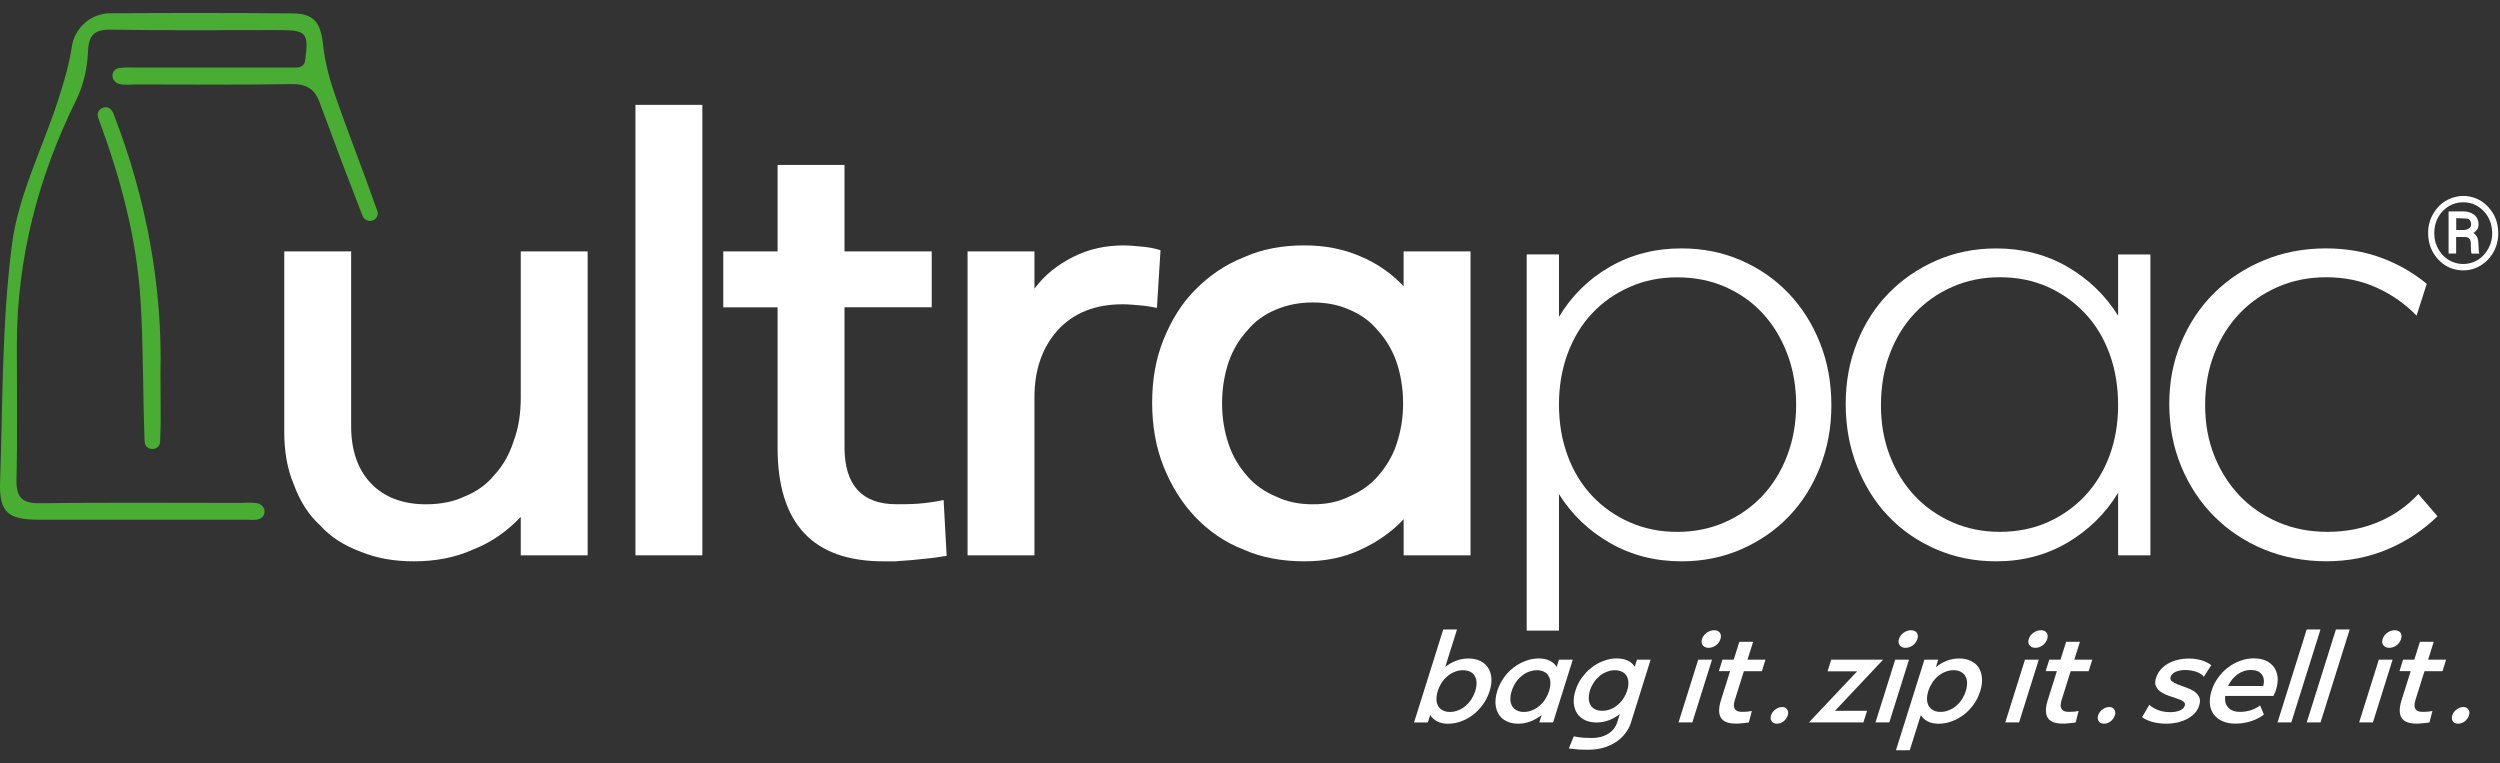 <svg width="131" height="40" viewBox="0 0 131 40" fill="none" xmlns="http://www.w3.org/2000/svg">
<rect x="0" y="0" width="131" height="40" fill="#333333" stroke="none"/>
<path d="M15.583 3.535C15.787 3.535 15.963 3.384 15.989 3.179C16.197 1.632 16.042 1.576 14.443 1.576C11.573 1.576 8.702 1.602 5.831 1.555C4.939 1.541 4.643 1.823 4.608 2.739C4.573 3.573 4.374 4.467 4.006 5.213C1.999 9.273 0.887 13.536 0.883 18.081C0.88 20.42 0.92 22.758 0.864 25.097C0.841 26.045 1.133 26.383 2.097 26.369C5.583 26.323 9.073 26.351 12.562 26.351C12.889 26.351 13.229 26.306 13.537 26.385C13.604 26.402 13.667 26.444 13.727 26.497C13.924 26.674 13.906 26.996 13.685 27.142C13.649 27.166 13.611 27.187 13.572 27.201C13.375 27.268 13.141 27.233 12.923 27.233C9.29 27.233 5.655 27.238 2.022 27.233C0.405 27.231 -0.051 26.833 0.004 25.242C0.15 21.086 0.095 16.9 0.63 12.793C0.966 10.21 2.238 7.752 3.053 5.224C3.343 4.325 3.621 3.405 3.758 2.473C3.904 1.458 4.756 0.703 5.776 0.696C8.952 0.675 12.131 0.675 15.307 0.701C16.491 0.71 16.806 1.19 16.938 2.417C17.036 3.33 17.297 4.241 17.601 5.113C18.296 7.107 19.079 9.068 19.774 11.062C19.786 11.092 19.791 11.125 19.793 11.158C19.814 11.591 19.221 11.735 19.019 11.351C19.007 11.328 18.996 11.304 18.986 11.281C18.22 9.315 17.474 7.34 16.744 5.357C16.48 4.637 16.032 4.393 15.259 4.407C12.534 4.453 9.807 4.425 7.082 4.425C6.793 4.425 6.485 4.474 6.216 4.39C6.144 4.369 6.082 4.323 6.021 4.265C5.829 4.078 5.855 3.754 6.084 3.617C6.121 3.596 6.158 3.58 6.197 3.573C6.552 3.512 6.92 3.54 7.284 3.54C10.034 3.54 12.787 3.54 15.581 3.54L15.583 3.535Z" fill="#4AAD33"/>
<path d="M8.408 19.546C8.408 21.03 8.447 22.09 8.387 23.145C8.387 23.15 8.387 23.152 8.387 23.157C8.354 23.644 7.634 23.655 7.583 23.171C7.581 23.143 7.578 23.115 7.576 23.089C7.483 20.65 7.516 18.207 7.367 15.772C7.166 12.476 6.313 9.313 5.166 6.226C5.152 6.189 5.141 6.152 5.132 6.114C5.03 5.683 5.611 5.43 5.859 5.798C5.896 5.853 5.929 5.912 5.952 5.975C7.706 10.473 8.517 15.148 8.408 19.553V19.546Z" fill="#4AAD33"/>
<path d="M27.288 13.175H30.793V29.099H27.288V27.084C26.6 27.808 25.787 28.405 24.816 28.784C23.845 29.225 22.812 29.413 21.686 29.413C20.652 29.413 19.744 29.255 18.901 28.91C18.055 28.596 17.335 28.155 16.772 27.526C16.146 26.96 15.708 26.236 15.395 25.386C15.05 24.568 14.895 23.655 14.895 22.616V13.175H18.4V22.334C18.4 23.592 18.745 24.601 19.434 25.323C20.122 26.047 21.093 26.425 22.314 26.425C23.064 26.425 23.752 26.299 24.348 26.015C24.973 25.763 25.506 25.386 25.912 24.882C26.349 24.41 26.695 23.813 26.913 23.119C27.163 22.457 27.288 21.703 27.288 20.852V13.172V13.175Z" fill="white"/>
<path d="M36.803 29.099H33.298V5.494H36.803V29.099Z" fill="white"/>
<path d="M48.823 16.1H44.252V23.433C44.252 25.416 45.16 26.422 46.974 26.422C47.319 26.422 47.695 26.422 48.133 26.392C48.508 26.362 48.978 26.299 49.446 26.203L49.604 29.129C49.321 29.159 49.041 29.225 48.696 29.255C48.383 29.285 48.07 29.318 47.757 29.35C47.475 29.381 47.194 29.381 46.944 29.413H46.286C42.593 29.413 40.746 27.431 40.746 23.466V16.103H37.899V13.175H40.746V8.644H44.252V13.175H48.823V16.103V16.1Z" fill="white"/>
<path d="M60.811 13.112L60.623 16.133C60.435 16.103 60.153 16.037 59.81 16.007C59.465 15.977 59.122 15.944 58.839 15.944C57.4 15.944 56.272 16.384 55.426 17.298C54.613 18.211 54.205 19.375 54.205 20.822V29.099H50.7V13.175H54.205V15.127C54.738 14.402 55.426 13.869 56.239 13.459C57.053 13.049 57.931 12.86 58.869 12.86C59.152 12.86 59.495 12.89 59.84 12.923C60.185 12.953 60.528 13.016 60.811 13.112Z" fill="white"/>
<path d="M77.056 13.175V29.099H73.551V27.21C72.925 27.871 72.175 28.405 71.267 28.815C70.391 29.225 69.42 29.413 68.357 29.413C67.198 29.413 66.102 29.225 65.132 28.784C64.161 28.407 63.315 27.808 62.627 27.084C61.907 26.329 61.376 25.446 60.968 24.44C60.56 23.401 60.373 22.299 60.373 21.104C60.373 19.909 60.56 18.807 60.968 17.799C61.376 16.792 61.907 15.909 62.627 15.187C63.347 14.463 64.193 13.866 65.162 13.487C66.132 13.046 67.196 12.858 68.354 12.858C69.418 12.858 70.388 13.046 71.264 13.424C72.172 13.801 72.923 14.337 73.549 14.998V13.172H77.054L77.056 13.175ZM68.794 15.849C68.074 15.849 67.448 15.975 66.853 16.226C66.257 16.478 65.757 16.825 65.352 17.328C64.944 17.768 64.601 18.334 64.381 18.966C64.161 19.627 64.036 20.349 64.036 21.137C64.036 21.924 64.161 22.616 64.381 23.277C64.601 23.939 64.944 24.473 65.352 24.945C65.759 25.418 66.26 25.763 66.853 26.015C67.448 26.299 68.074 26.425 68.794 26.425C69.515 26.425 70.141 26.299 70.704 26.015C71.299 25.763 71.799 25.416 72.207 24.945C72.615 24.473 72.958 23.939 73.178 23.277C73.398 22.616 73.523 21.924 73.523 21.137C73.523 20.349 73.398 19.625 73.178 18.966C72.958 18.337 72.615 17.77 72.207 17.328C71.799 16.825 71.299 16.478 70.704 16.226C70.141 15.975 69.515 15.849 68.794 15.849Z" fill="white"/>
<path d="M79.999 33.045V13.331H81.69V16.604C82.357 15.492 83.249 14.616 84.366 13.976C85.483 13.335 86.729 13.016 88.108 13.016C89.234 13.016 90.279 13.226 91.238 13.645C92.197 14.064 93.027 14.642 93.726 15.376C94.426 16.11 94.973 16.976 95.369 17.973C95.765 18.97 95.964 20.056 95.964 21.23C95.964 22.404 95.765 23.464 95.369 24.473C94.973 25.479 94.424 26.345 93.726 27.07C93.027 27.794 92.197 28.365 91.238 28.784C90.279 29.204 89.234 29.413 88.108 29.413C86.732 29.413 85.483 29.094 84.366 28.453C83.249 27.813 82.357 26.958 81.69 25.889V33.045H79.999ZM87.888 27.871C88.784 27.871 89.614 27.703 90.376 27.368C91.138 27.033 91.796 26.571 92.348 25.984C92.901 25.397 93.335 24.694 93.648 23.876C93.96 23.058 94.118 22.166 94.118 21.202C94.118 20.238 93.96 19.345 93.648 18.528C93.335 17.71 92.906 17.006 92.364 16.419C91.822 15.832 91.168 15.371 90.409 15.036C89.646 14.7 88.808 14.533 87.888 14.533C86.968 14.533 86.162 14.7 85.4 15.036C84.637 15.371 83.979 15.832 83.428 16.419C82.874 17.006 82.448 17.71 82.144 18.528C81.841 19.345 81.69 20.238 81.69 21.202C81.69 22.166 81.841 23.058 82.144 23.876C82.445 24.694 82.874 25.397 83.428 25.984C83.982 26.571 84.637 27.033 85.4 27.368C86.162 27.703 86.991 27.871 87.888 27.871Z" fill="white"/>
<path d="M112.681 13.331V29.099H110.989V25.826C110.322 26.916 109.435 27.787 108.33 28.437C107.222 29.087 105.983 29.413 104.604 29.413C103.478 29.413 102.428 29.204 101.458 28.784C100.487 28.365 99.653 27.787 98.953 27.053C98.254 26.32 97.707 25.448 97.311 24.442C96.914 23.436 96.715 22.343 96.715 21.169C96.715 19.995 96.912 18.94 97.311 17.943C97.707 16.946 98.26 16.086 98.969 15.362C99.678 14.637 100.512 14.067 101.474 13.647C102.433 13.228 103.478 13.018 104.604 13.018C105.98 13.018 107.222 13.338 108.33 13.978C109.435 14.619 110.322 15.474 110.989 16.543V13.333H112.681V13.331ZM104.792 14.528C103.895 14.528 103.066 14.696 102.303 15.031C101.541 15.367 100.883 15.828 100.332 16.415C99.778 17.002 99.345 17.705 99.032 18.523C98.719 19.341 98.562 20.244 98.562 21.23C98.562 22.215 98.719 23.082 99.032 23.89C99.345 24.698 99.778 25.395 100.332 25.982C100.883 26.569 101.541 27.03 102.303 27.366C103.066 27.701 103.895 27.869 104.792 27.869C105.688 27.869 106.546 27.701 107.296 27.366C108.047 27.03 108.7 26.569 109.252 25.982C109.805 25.395 110.232 24.696 110.535 23.89C110.836 23.082 110.989 22.197 110.989 21.23C110.989 20.263 110.839 19.341 110.535 18.523C110.232 17.705 109.805 17.002 109.252 16.415C108.698 15.828 108.047 15.367 107.296 15.031C106.546 14.696 105.709 14.528 104.792 14.528Z" fill="white"/>
<path d="M121.902 14.528C120.984 14.528 120.139 14.696 119.367 15.031C118.596 15.367 117.926 15.828 117.363 16.415C116.8 17.002 116.355 17.705 116.033 18.523C115.709 19.341 115.549 20.244 115.549 21.23C115.549 22.215 115.711 23.082 116.033 23.89C116.357 24.698 116.8 25.395 117.363 25.982C117.926 26.569 118.6 27.03 119.381 27.366C120.164 27.701 121.024 27.869 121.964 27.869C122.905 27.869 123.781 27.701 124.594 27.366C125.407 27.03 126.116 26.536 126.723 25.887L127.724 27.051C126.973 27.785 126.102 28.363 125.111 28.782C124.119 29.201 123.049 29.411 121.902 29.411C120.755 29.411 119.617 29.201 118.614 28.782C117.613 28.363 116.747 27.785 116.017 27.051C115.287 26.317 114.713 25.446 114.295 24.44C113.878 23.433 113.67 22.341 113.67 21.167C113.67 19.993 113.878 18.938 114.295 17.941C114.713 16.944 115.287 16.084 116.017 15.36C116.747 14.635 117.613 14.064 118.614 13.645C119.615 13.226 120.702 13.016 121.869 13.016C122.912 13.016 123.878 13.179 124.765 13.503C125.653 13.829 126.45 14.286 127.161 14.873L126.628 16.541C126.044 15.933 125.349 15.443 124.548 15.078C123.744 14.712 122.863 14.528 121.902 14.528Z" fill="white"/>
<path d="M128.922 10.27C129.021 10.27 129.123 10.27 129.223 10.27C129.235 10.272 129.246 10.277 129.258 10.279C129.638 10.316 129.971 10.465 130.254 10.719C130.629 11.055 130.843 11.479 130.896 11.984C130.935 12.357 130.889 12.716 130.734 13.058C130.412 13.778 129.668 14.272 128.818 14.15C128.458 14.099 128.143 13.953 127.877 13.708C127.506 13.368 127.298 12.944 127.247 12.443C127.203 12.007 127.272 11.595 127.492 11.215C127.759 10.752 128.143 10.444 128.665 10.319C128.75 10.297 128.836 10.288 128.922 10.272V10.27ZM127.555 12.212C127.555 12.536 127.634 12.834 127.803 13.109C128.123 13.636 128.711 13.913 129.316 13.813C129.735 13.743 130.062 13.519 130.3 13.17C130.576 12.764 130.648 12.315 130.551 11.84C130.416 11.18 129.865 10.649 129.191 10.605C128.806 10.579 128.458 10.677 128.155 10.919C127.745 11.25 127.564 11.691 127.555 12.212Z" fill="white"/>
<path d="M128.702 12.422V13.286H128.306V11.078C128.319 11.078 128.333 11.076 128.345 11.076C128.586 11.076 128.827 11.073 129.068 11.076C129.272 11.078 129.469 11.122 129.638 11.248C129.858 11.411 129.913 11.704 129.856 11.912C129.825 12.019 129.756 12.098 129.668 12.164C129.649 12.177 129.631 12.189 129.608 12.205C129.74 12.289 129.816 12.41 129.846 12.562C129.862 12.641 129.865 12.725 129.869 12.806C129.876 12.928 129.881 13.051 129.89 13.175C129.893 13.209 129.909 13.247 129.92 13.289C129.832 13.289 129.756 13.289 129.677 13.289C129.631 13.289 129.587 13.289 129.54 13.289C129.513 13.289 129.499 13.279 129.496 13.254C129.489 13.195 129.48 13.137 129.478 13.081C129.473 12.953 129.478 12.823 129.466 12.695C129.45 12.52 129.355 12.427 129.179 12.42C129.026 12.413 128.871 12.42 128.718 12.42C128.713 12.42 128.709 12.422 128.699 12.424L128.702 12.422ZM128.704 12.052C128.845 12.052 128.984 12.056 129.123 12.052C129.188 12.049 129.253 12.028 129.313 12.003C129.443 11.949 129.499 11.854 129.485 11.726C129.469 11.558 129.406 11.472 129.255 11.455C129.075 11.434 128.894 11.441 128.713 11.434C128.713 11.434 128.709 11.439 128.706 11.441V12.054L128.704 12.052Z" fill="white"/>
<path d="M75.625 32.984H76.347L75.731 34.946C75.903 34.808 76.093 34.699 76.306 34.622C76.512 34.545 76.723 34.505 76.943 34.505C77.182 34.505 77.39 34.545 77.569 34.636C77.738 34.715 77.874 34.836 77.974 34.988C78.074 35.139 78.129 35.319 78.148 35.526C78.166 35.733 78.134 35.962 78.057 36.208C77.981 36.455 77.87 36.684 77.719 36.896C77.571 37.103 77.404 37.285 77.205 37.441C77.015 37.59 76.802 37.713 76.577 37.792C76.347 37.883 76.109 37.923 75.87 37.923C75.65 37.923 75.463 37.883 75.31 37.799C75.15 37.716 75.029 37.604 74.941 37.469L74.818 37.858H74.096L75.625 32.987V32.984ZM76.66 35.12C76.512 35.12 76.375 35.146 76.236 35.2C76.097 35.251 75.972 35.323 75.854 35.428C75.74 35.519 75.634 35.635 75.548 35.766C75.46 35.903 75.388 36.052 75.337 36.213C75.286 36.374 75.268 36.518 75.27 36.656C75.27 36.793 75.31 36.903 75.363 37C75.416 37.098 75.497 37.17 75.604 37.222C75.708 37.28 75.829 37.306 75.977 37.306C76.125 37.306 76.262 37.28 76.403 37.222C76.542 37.17 76.667 37.098 76.783 37C76.899 36.903 77.003 36.793 77.091 36.656C77.179 36.518 77.251 36.376 77.302 36.213C77.353 36.05 77.374 35.901 77.372 35.766C77.367 35.635 77.332 35.519 77.277 35.428C77.226 35.323 77.144 35.253 77.038 35.2C76.931 35.148 76.811 35.12 76.663 35.12H76.66Z" fill="white"/>
<path d="M82.413 34.568L81.382 37.855H80.659L80.782 37.466C80.611 37.604 80.421 37.713 80.207 37.797C80.001 37.881 79.788 37.921 79.568 37.921C79.329 37.921 79.114 37.881 78.942 37.79C78.766 37.711 78.632 37.59 78.537 37.438C78.437 37.282 78.384 37.101 78.365 36.893C78.349 36.679 78.382 36.451 78.458 36.206C78.535 35.962 78.646 35.731 78.794 35.523C78.942 35.316 79.109 35.135 79.306 34.985C79.503 34.836 79.714 34.713 79.939 34.634C80.168 34.543 80.4 34.503 80.638 34.503C80.859 34.503 81.046 34.543 81.201 34.62C81.364 34.699 81.484 34.808 81.572 34.944L81.69 34.566H82.413V34.568ZM80.534 35.12C80.386 35.12 80.249 35.146 80.11 35.2C79.971 35.251 79.846 35.323 79.728 35.428C79.614 35.519 79.508 35.635 79.422 35.766C79.334 35.903 79.262 36.052 79.211 36.213C79.16 36.374 79.142 36.518 79.144 36.656C79.144 36.793 79.183 36.903 79.237 37C79.29 37.098 79.371 37.17 79.478 37.222C79.582 37.28 79.702 37.306 79.851 37.306C79.999 37.306 80.136 37.28 80.272 37.222C80.411 37.17 80.536 37.098 80.652 37C80.766 36.903 80.872 36.793 80.96 36.656C81.048 36.518 81.12 36.376 81.171 36.213C81.222 36.05 81.243 35.901 81.241 35.766C81.236 35.635 81.201 35.519 81.146 35.428C81.095 35.323 81.014 35.253 80.907 35.2C80.808 35.148 80.687 35.12 80.536 35.12H80.534Z" fill="white"/>
<path d="M83.671 37.86C83.433 37.86 83.226 37.813 83.05 37.736C82.879 37.646 82.74 37.529 82.642 37.387C82.543 37.231 82.487 37.056 82.466 36.854C82.448 36.646 82.48 36.418 82.557 36.178C82.633 35.938 82.742 35.71 82.89 35.51C83.039 35.309 83.205 35.127 83.398 34.983C83.595 34.827 83.805 34.711 84.026 34.631C84.262 34.541 84.487 34.501 84.725 34.501C84.945 34.501 85.133 34.541 85.295 34.617C85.453 34.69 85.573 34.799 85.661 34.937L85.777 34.566H86.493L85.469 37.846C85.4 38.067 85.298 38.268 85.152 38.442C85.02 38.617 84.848 38.773 84.653 38.897C84.459 39.02 84.241 39.118 84 39.188C83.754 39.253 83.497 39.286 83.219 39.286C83.097 39.286 82.951 39.279 82.795 39.279C82.631 39.265 82.436 39.253 82.207 39.22L82.464 38.584C82.629 38.617 82.795 38.643 82.965 38.657C83.131 38.664 83.277 38.671 83.407 38.671C83.743 38.671 84.03 38.598 84.271 38.449C84.505 38.3 84.665 38.098 84.746 37.839L84.878 37.417C84.7 37.555 84.51 37.664 84.304 37.741C84.097 37.818 83.887 37.858 83.666 37.858L83.671 37.86ZM84.628 35.12C84.48 35.12 84.343 35.146 84.204 35.2C84.065 35.251 83.94 35.323 83.826 35.414C83.713 35.512 83.606 35.621 83.52 35.752C83.435 35.882 83.363 36.024 83.314 36.18C83.266 36.337 83.247 36.479 83.252 36.609C83.254 36.746 83.291 36.856 83.347 36.947C83.4 37.045 83.481 37.115 83.588 37.168C83.694 37.219 83.815 37.245 83.956 37.245C84.097 37.245 84.241 37.219 84.38 37.168C84.512 37.117 84.64 37.045 84.753 36.947C84.867 36.856 84.971 36.746 85.059 36.609C85.145 36.479 85.216 36.337 85.265 36.18C85.314 36.024 85.332 35.882 85.328 35.752C85.323 35.621 85.286 35.512 85.233 35.414C85.177 35.323 85.096 35.251 84.996 35.2C84.89 35.148 84.769 35.12 84.628 35.12Z" fill="white"/>
<path d="M89.188 33.478C89.227 33.355 89.306 33.245 89.431 33.154C89.554 33.071 89.686 33.024 89.82 33.024C89.954 33.024 90.052 33.068 90.121 33.154C90.184 33.245 90.193 33.355 90.154 33.478C90.112 33.616 90.029 33.732 89.913 33.816C89.797 33.9 89.665 33.947 89.531 33.947C89.396 33.947 89.292 33.9 89.225 33.809C89.157 33.718 89.146 33.609 89.188 33.478ZM88.678 37.855H87.955L88.986 34.568H89.709L88.678 37.855Z" fill="white"/>
<path d="M92.322 35.172H91.379L90.904 36.684C90.777 37.094 90.897 37.301 91.273 37.301C91.345 37.301 91.421 37.301 91.514 37.294C91.593 37.287 91.694 37.275 91.796 37.254L91.639 37.858C91.579 37.865 91.516 37.876 91.444 37.883C91.377 37.89 91.312 37.897 91.245 37.902C91.185 37.909 91.127 37.909 91.073 37.916H90.937C90.175 37.916 89.922 37.506 90.179 36.688L90.656 35.169H90.068L90.258 34.566H90.847L91.141 33.632H91.864L91.569 34.566H92.512L92.322 35.169V35.172Z" fill="white"/>
<path d="M92.804 37.478C92.841 37.361 92.918 37.257 93.027 37.18C93.14 37.089 93.261 37.049 93.383 37.049C93.506 37.049 93.597 37.089 93.645 37.18C93.71 37.257 93.717 37.361 93.68 37.478C93.638 37.608 93.569 37.711 93.458 37.797C93.346 37.883 93.231 37.921 93.11 37.921C92.99 37.921 92.89 37.881 92.834 37.79C92.774 37.711 92.765 37.601 92.802 37.478H92.804Z" fill="white"/>
<path d="M95.955 34.568H98.675L96.154 37.245H97.834L97.642 37.855H94.787L97.313 35.179H95.763L95.955 34.568Z" fill="white"/>
<path d="M99.507 33.478C99.546 33.355 99.625 33.245 99.75 33.154C99.873 33.071 100.005 33.024 100.139 33.024C100.274 33.024 100.371 33.068 100.441 33.154C100.503 33.245 100.512 33.355 100.473 33.478C100.431 33.616 100.348 33.732 100.232 33.816C100.116 33.9 99.984 33.947 99.85 33.947C99.715 33.947 99.611 33.9 99.544 33.809C99.477 33.718 99.465 33.609 99.507 33.478ZM98.999 37.855H98.277L99.308 34.568H100.031L98.999 37.855Z" fill="white"/>
<path d="M99.349 39.309L100.839 34.568H101.562L101.442 34.953C101.613 34.815 101.803 34.706 102.016 34.622C102.222 34.545 102.433 34.505 102.653 34.505C102.892 34.505 103.105 34.545 103.279 34.636C103.455 34.715 103.589 34.836 103.684 34.988C103.784 35.144 103.837 35.325 103.856 35.533C103.872 35.747 103.839 35.975 103.763 36.22C103.687 36.465 103.575 36.695 103.427 36.903C103.279 37.11 103.112 37.292 102.915 37.441C102.72 37.59 102.507 37.713 102.287 37.792C102.051 37.883 101.819 37.923 101.581 37.923C101.36 37.923 101.173 37.883 101.018 37.806C100.858 37.723 100.737 37.611 100.649 37.476L100.072 39.314H99.349V39.309ZM101.685 37.303C101.833 37.303 101.97 37.278 102.111 37.219C102.25 37.168 102.375 37.096 102.491 36.998C102.607 36.9 102.711 36.791 102.799 36.653C102.887 36.516 102.957 36.374 103.008 36.211C103.059 36.048 103.077 35.906 103.075 35.768C103.073 35.631 103.036 35.521 102.982 35.423C102.929 35.325 102.848 35.256 102.741 35.202C102.637 35.144 102.517 35.118 102.368 35.118C102.22 35.118 102.083 35.144 101.942 35.202C101.803 35.253 101.678 35.325 101.562 35.423C101.446 35.521 101.342 35.631 101.254 35.768C101.166 35.906 101.094 36.048 101.043 36.211C100.992 36.374 100.974 36.516 100.976 36.653C100.978 36.791 101.015 36.9 101.069 36.998C101.122 37.096 101.203 37.168 101.309 37.219C101.414 37.278 101.534 37.303 101.682 37.303H101.685Z" fill="white"/>
<path d="M106.309 33.478C106.349 33.355 106.427 33.245 106.553 33.154C106.675 33.071 106.807 33.024 106.942 33.024C107.076 33.024 107.173 33.068 107.243 33.154C107.306 33.245 107.315 33.355 107.275 33.478C107.234 33.616 107.15 33.732 107.034 33.816C106.919 33.9 106.787 33.947 106.652 33.947C106.518 33.947 106.414 33.9 106.346 33.809C106.279 33.718 106.268 33.609 106.309 33.478ZM105.8 37.855H105.077L106.108 34.568H106.831L105.8 37.855Z" fill="white"/>
<path d="M109.446 35.172H108.503L108.028 36.684C107.901 37.094 108.021 37.301 108.397 37.301C108.469 37.301 108.545 37.301 108.638 37.294C108.716 37.287 108.818 37.275 108.92 37.254L108.763 37.858C108.703 37.865 108.64 37.876 108.568 37.883C108.501 37.89 108.436 37.897 108.369 37.902C108.309 37.909 108.251 37.909 108.197 37.916H108.061C107.299 37.916 107.046 37.506 107.303 36.688L107.78 35.169H107.192L107.382 34.566H107.97L108.265 33.632H108.988L108.693 34.566H109.636L109.446 35.169V35.172Z" fill="white"/>
<path d="M109.944 37.478C109.981 37.361 110.058 37.257 110.167 37.18C110.28 37.089 110.401 37.049 110.524 37.049C110.646 37.049 110.737 37.089 110.785 37.18C110.85 37.257 110.857 37.361 110.82 37.478C110.778 37.608 110.709 37.711 110.598 37.797C110.487 37.883 110.371 37.921 110.25 37.921C110.13 37.921 110.03 37.881 109.975 37.79C109.914 37.711 109.905 37.601 109.942 37.478H109.944Z" fill="white"/>
<path d="M115.477 35.458C115.389 35.349 115.257 35.258 115.081 35.2C114.905 35.142 114.715 35.109 114.509 35.109C114.302 35.109 114.131 35.142 113.994 35.207C113.858 35.272 113.772 35.363 113.737 35.472C113.709 35.563 113.737 35.642 113.809 35.701C113.895 35.759 113.992 35.817 114.124 35.868C114.256 35.919 114.395 35.973 114.546 36.024C114.703 36.076 114.838 36.141 114.963 36.22C115.086 36.304 115.176 36.402 115.232 36.518C115.296 36.642 115.294 36.791 115.236 36.972C115.192 37.115 115.118 37.245 115.016 37.361C114.907 37.478 114.78 37.576 114.631 37.66C114.483 37.743 114.309 37.802 114.124 37.855C113.932 37.895 113.728 37.921 113.515 37.921C113.258 37.921 113.014 37.888 112.787 37.83C112.556 37.764 112.375 37.681 112.247 37.576L112.623 36.933C112.759 37.056 112.924 37.147 113.114 37.219C113.306 37.285 113.51 37.317 113.716 37.317C113.922 37.317 114.089 37.285 114.228 37.226C114.363 37.168 114.448 37.084 114.481 36.979C114.509 36.889 114.488 36.816 114.402 36.758C114.33 36.7 114.224 36.649 114.087 36.609C113.955 36.558 113.814 36.511 113.661 36.467C113.51 36.416 113.373 36.35 113.251 36.271C113.125 36.194 113.035 36.097 112.982 35.973C112.915 35.857 112.917 35.708 112.975 35.526C113.024 35.37 113.1 35.228 113.204 35.104C113.313 34.981 113.438 34.871 113.591 34.78C113.739 34.697 113.911 34.624 114.094 34.58C114.289 34.533 114.485 34.508 114.699 34.508C114.937 34.508 115.167 34.541 115.38 34.606C115.586 34.671 115.753 34.755 115.869 34.86L115.479 35.463L115.477 35.458Z" fill="white"/>
<path d="M116.598 36.472C116.571 36.725 116.622 36.933 116.763 37.075C116.902 37.231 117.106 37.303 117.382 37.303C117.569 37.303 117.755 37.271 117.938 37.219C118.125 37.154 118.285 37.077 118.431 36.965L118.628 37.445C118.408 37.608 118.172 37.725 117.921 37.802C117.671 37.879 117.407 37.918 117.143 37.918C116.879 37.918 116.652 37.879 116.459 37.788C116.265 37.709 116.117 37.587 116.001 37.436C115.887 37.28 115.822 37.098 115.797 36.891C115.781 36.677 115.806 36.448 115.885 36.197C115.964 35.945 116.073 35.721 116.228 35.514C116.369 35.314 116.541 35.13 116.744 34.981C116.934 34.832 117.152 34.708 117.384 34.629C117.62 34.538 117.857 34.498 118.102 34.498C118.348 34.498 118.561 34.538 118.742 34.622C118.915 34.706 119.054 34.818 119.163 34.967C119.261 35.109 119.323 35.279 119.349 35.486C119.365 35.682 119.339 35.908 119.263 36.148C119.244 36.206 119.221 36.257 119.207 36.304C119.177 36.355 119.156 36.409 119.131 36.467H116.592L116.598 36.472ZM118.598 35.945C118.66 35.687 118.628 35.477 118.512 35.335C118.394 35.179 118.202 35.106 117.938 35.106C117.692 35.106 117.46 35.186 117.247 35.335C117.036 35.491 116.87 35.691 116.751 35.945H118.598Z" fill="white"/>
<path d="M120.064 37.855H119.342L120.871 32.984H121.594L120.064 37.855Z" fill="white"/>
<path d="M121.596 37.855H120.873L122.402 32.984H123.125L121.596 37.855Z" fill="white"/>
<path d="M124.851 33.478C124.891 33.355 124.969 33.245 125.094 33.154C125.217 33.071 125.349 33.024 125.484 33.024C125.618 33.024 125.715 33.068 125.785 33.154C125.847 33.245 125.857 33.355 125.817 33.478C125.776 33.616 125.692 33.732 125.576 33.816C125.46 33.9 125.328 33.947 125.194 33.947C125.06 33.947 124.955 33.9 124.888 33.809C124.821 33.718 124.809 33.609 124.851 33.478ZM124.341 37.855H123.619L124.65 34.568H125.372L124.341 37.855Z" fill="white"/>
<path d="M127.986 35.172H127.043L126.568 36.684C126.441 37.094 126.561 37.301 126.936 37.301C127.008 37.301 127.085 37.301 127.177 37.294C127.256 37.287 127.358 37.275 127.46 37.254L127.302 37.858C127.242 37.865 127.18 37.876 127.108 37.883C127.041 37.89 126.976 37.897 126.909 37.902C126.848 37.909 126.79 37.909 126.737 37.916H126.6C125.838 37.916 125.586 37.506 125.843 36.688L126.32 35.169H125.732L125.922 34.566H126.51L126.804 33.632H127.527L127.233 34.566H128.176L127.986 35.169V35.172Z" fill="white"/>
<path d="M128.5 37.478C128.537 37.361 128.614 37.257 128.723 37.18C128.836 37.089 128.957 37.049 129.079 37.049C129.202 37.049 129.293 37.089 129.341 37.18C129.406 37.257 129.413 37.361 129.376 37.478C129.334 37.608 129.265 37.711 129.154 37.797C129.042 37.883 128.927 37.921 128.806 37.921C128.686 37.921 128.586 37.881 128.53 37.79C128.47 37.711 128.461 37.601 128.498 37.478H128.5Z" fill="white"/>
</svg>

